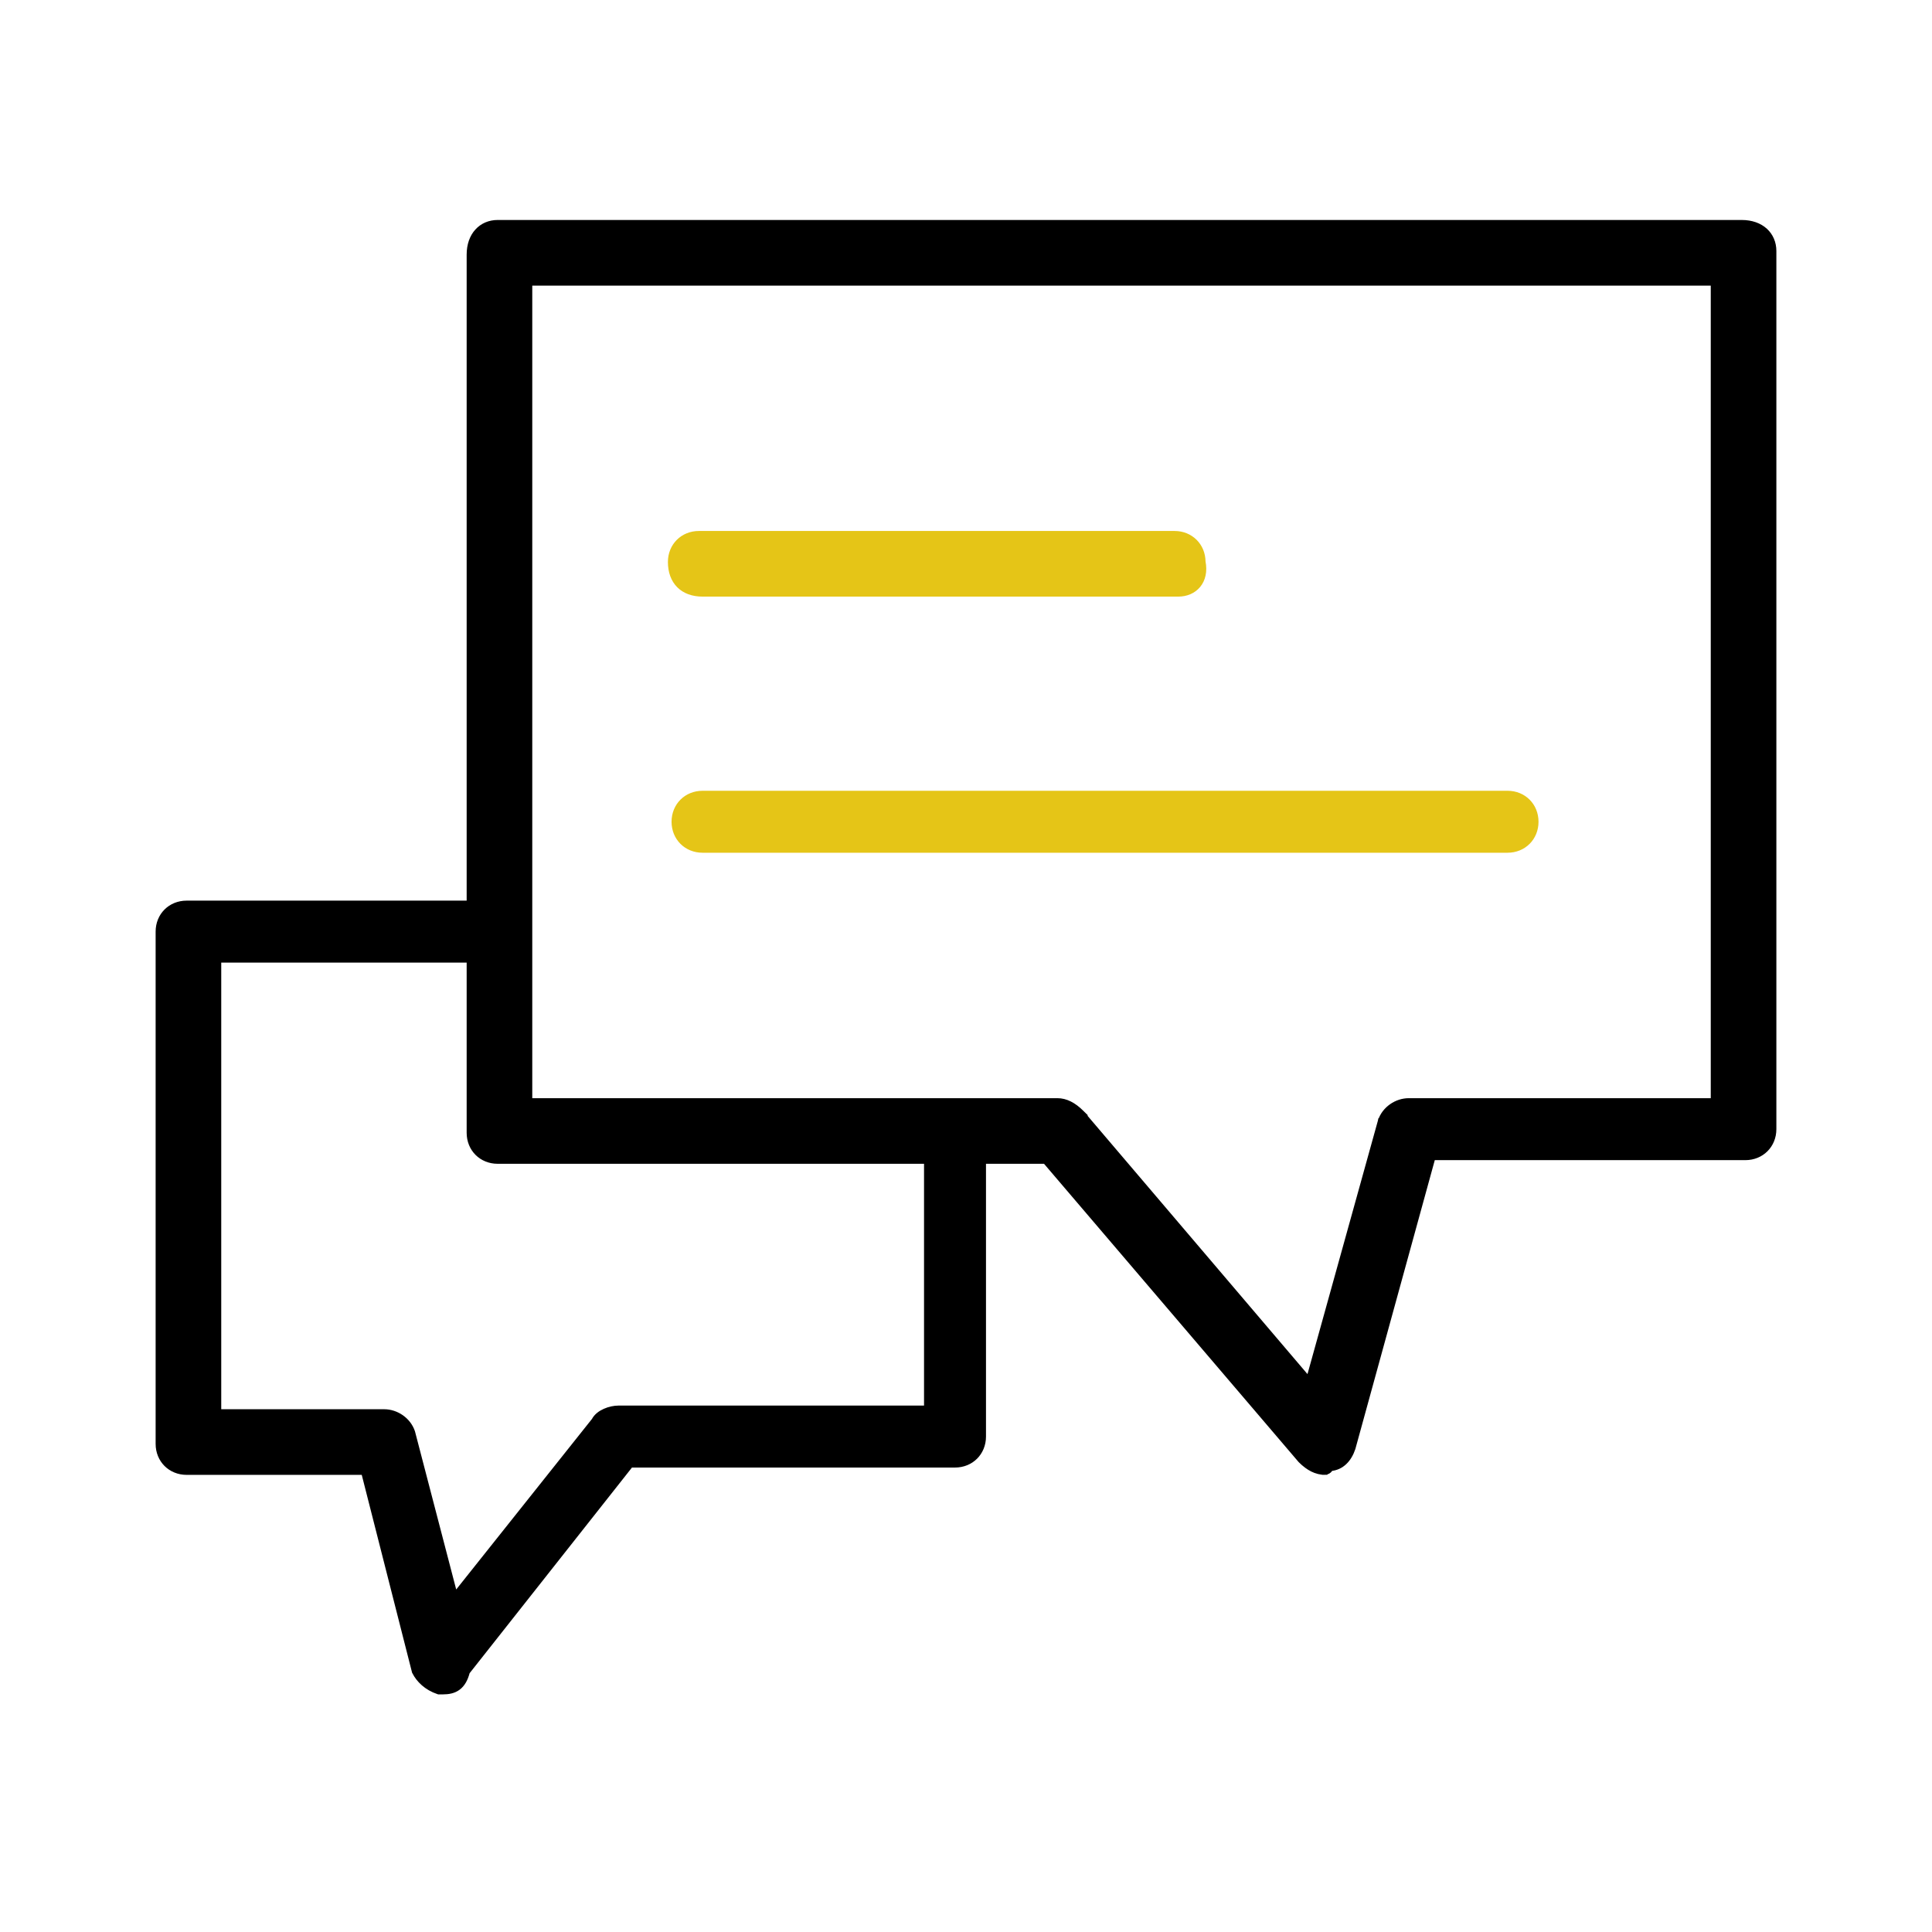 <svg width="72" height="72" viewBox="0 0 72 72" fill="none" xmlns="http://www.w3.org/2000/svg">
<path d="M48.469 54.418L48.469 54.418L48.475 54.424C48.758 54.707 49.055 54.862 49.364 54.862V54.762L49.364 54.862H49.364H49.364L49.364 54.862L49.366 54.862L49.368 54.862L49.377 54.862C49.383 54.861 49.392 54.86 49.401 54.859C49.421 54.855 49.448 54.849 49.477 54.834C49.505 54.82 49.537 54.797 49.562 54.76C49.57 54.748 49.576 54.736 49.582 54.722C50.002 54.688 50.277 54.384 50.413 53.975L50.413 53.976L50.415 53.97L53.394 43.135H65.045C65.646 43.135 66.1 42.681 66.1 42.08V9.353C66.1 9.054 65.987 8.788 65.778 8.597C65.568 8.407 65.27 8.298 64.909 8.298H18.545C18.247 8.298 17.98 8.411 17.79 8.621C17.599 8.83 17.491 9.128 17.491 9.489V42.217C17.491 42.817 17.945 43.271 18.545 43.271H38.954L48.469 54.418ZM40.303 41.47L40.304 41.47L40.298 41.464C40.014 41.181 39.718 41.026 39.409 41.026H19.736V10.544H63.855V41.026H52.5C52.05 41.026 51.601 41.324 51.451 41.776L51.45 41.776L51.449 41.781L48.772 51.417L40.303 41.47Z" fill="black" stroke="black" stroke-width="0.2"/>
<path d="M26.182 22.134H43.909C44.207 22.134 44.476 22.022 44.651 21.807C44.826 21.594 44.897 21.293 44.827 20.933C44.822 20.337 44.37 19.888 43.773 19.888H26.045C25.445 19.888 24.991 20.342 24.991 20.943C24.991 21.304 25.1 21.604 25.31 21.815C25.52 22.025 25.821 22.134 26.182 22.134Z" fill="#E5C517" stroke="#E5C517" stroke-width="0.2"/>
<path d="M26.182 31.679H56.182C56.782 31.679 57.236 31.225 57.236 30.625C57.236 30.024 56.782 29.57 56.182 29.57H26.182C25.581 29.57 25.127 30.024 25.127 30.625C25.127 31.225 25.581 31.679 26.182 31.679Z" fill="#E5C517" stroke="#E5C517" stroke-width="0.2"/>
<path d="M16.332 63.04L16.347 63.045H16.364H16.5C16.714 63.045 16.91 63.01 17.071 62.889C17.229 62.771 17.338 62.583 17.41 62.309L23.503 54.591H35.591C36.192 54.591 36.645 54.137 36.645 53.536L36.645 42.954C36.645 42.354 36.192 41.9 35.591 41.9C34.99 41.9 34.536 42.354 34.536 42.954L34.536 52.482H23.046C22.895 52.482 22.71 52.519 22.545 52.593C22.383 52.664 22.227 52.776 22.143 52.937L16.955 59.454L15.37 53.375L15.37 53.375L15.368 53.368C15.217 52.916 14.768 52.618 14.318 52.618H8.145V35.773L17.645 35.773C18.007 35.773 18.276 35.664 18.453 35.467C18.628 35.272 18.7 35.006 18.7 34.718C18.7 34.117 18.246 33.664 17.645 33.664L6.955 33.664C6.354 33.664 5.9 34.117 5.9 34.718V53.809C5.9 54.41 6.354 54.864 6.955 54.864H13.559L15.448 62.288L15.451 62.299L15.456 62.308C15.604 62.604 15.897 62.895 16.332 63.04Z" fill="black" stroke="black" stroke-width="0.2"/>
</svg>

